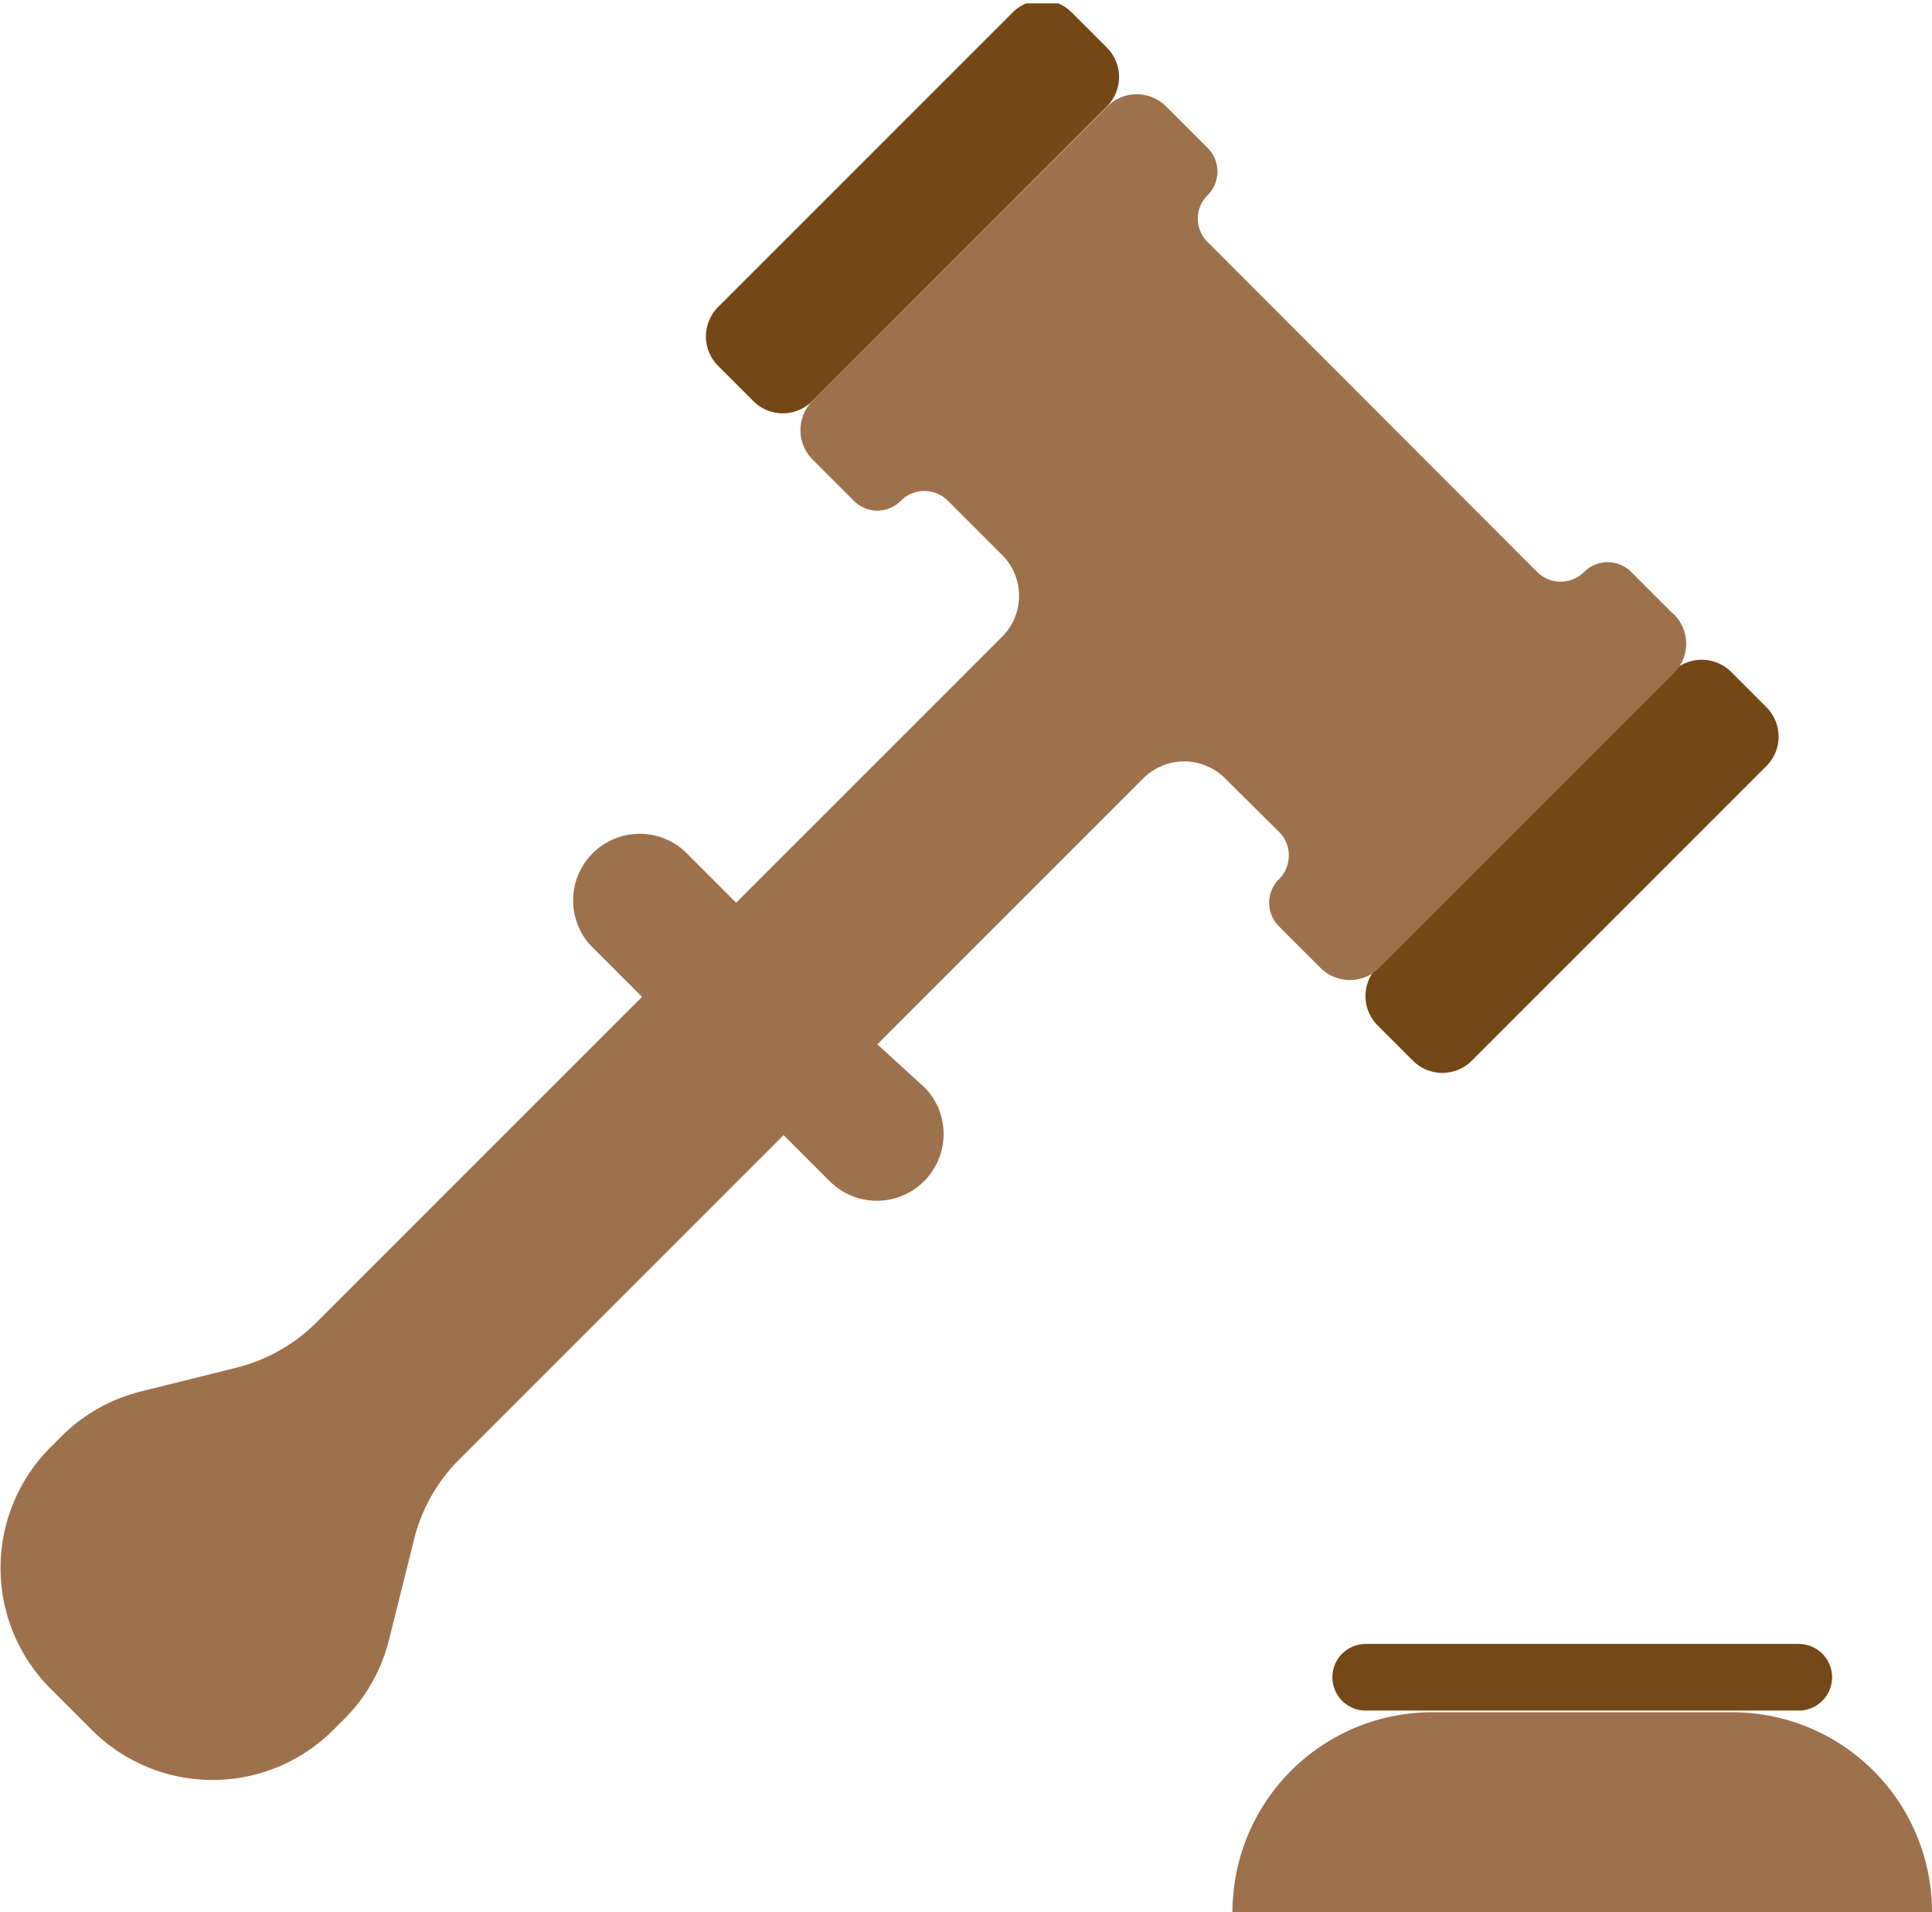<svg xmlns="http://www.w3.org/2000/svg" viewBox="0 0 46.4 45.92"><defs><style>.a{fill:none}.b{clip-path:url(#a)}.c{fill:#744716}.d{fill:#9d714b}.e{fill:#744818}</style><clipPath id="a" transform="translate(-488 -360.92)"><path class="a" d="M488 361h46.8v46.8H488z"/></clipPath></defs><title>justice</title><path class="b c" d="M18.1 9.64l-.86-.86a1 1 0 0 1 0-1.4L24.33.29a1 1 0 0 1 1.4 0l.86.86a1 1 0 0 1 0 1.4L19.5 9.64a1 1 0 0 1-1.4 0zm0 0"/><path class="c" d="M33.94 25.48l-.86-.86a1 1 0 0 1 0-1.4l7.09-7.09a1 1 0 0 1 1.4 0l.86.86a1 1 0 0 1 0 1.4l-7.09 7.09a1 1 0 0 1-1.4 0zm0 0"/><path class="d" d="M40.17 14.73l-1-1a.8.8 0 0 0-1.12 0 .8.8 0 0 1-1.14 0L29 5.81a.79.79 0 0 1 0-1.12.8.8 0 0 0 0-1.14l-1-1a1 1 0 0 0-1.4 0l-7.09 7.08a1 1 0 0 0 0 1.4l1 1a.79.79 0 0 0 1.12 0 .8.8 0 0 1 1.14 0l1.28 1.28a1.39 1.39 0 0 1 0 2l-6.37 6.37-1.13-1.13a1.6 1.6 0 1 0-2.26 2.26l1.13 1.13-7.82 7.82a4.15 4.15 0 0 1-1.9 1.08l-2.33.58a4.11 4.11 0 0 0-1.9 1.08l-.26.26a4.1 4.1 0 0 0 0 5.79l1 1a4.1 4.1 0 0 0 5.79 0l.26-.26a4.06 4.06 0 0 0 1.08-1.9l.58-2.32A4.12 4.12 0 0 1 11 35.08l7.82-7.82 1.13 1.13a1.602 1.602 0 0 0 2.27-2.26l-1.15-1.05 6.37-6.37a1.39 1.39 0 0 1 2 0l1.28 1.27a.8.8 0 0 1 0 1.13.8.8 0 0 0 0 1.14l1 1a1 1 0 0 0 1.4 0l7.09-7.09a1 1 0 0 0 0-1.4zm0 0M46.4 45.92H29.6a4.8 4.8 0 0 1 4.8-4.8h7.2a4.8 4.8 0 0 1 4.8 4.8zm0 0"/><path class="e" d="M43.2 41.08H32.8a.8.8 0 1 1 0-1.6h10.4a.8.8 0 1 1 0 1.6zm0 0"/></svg>